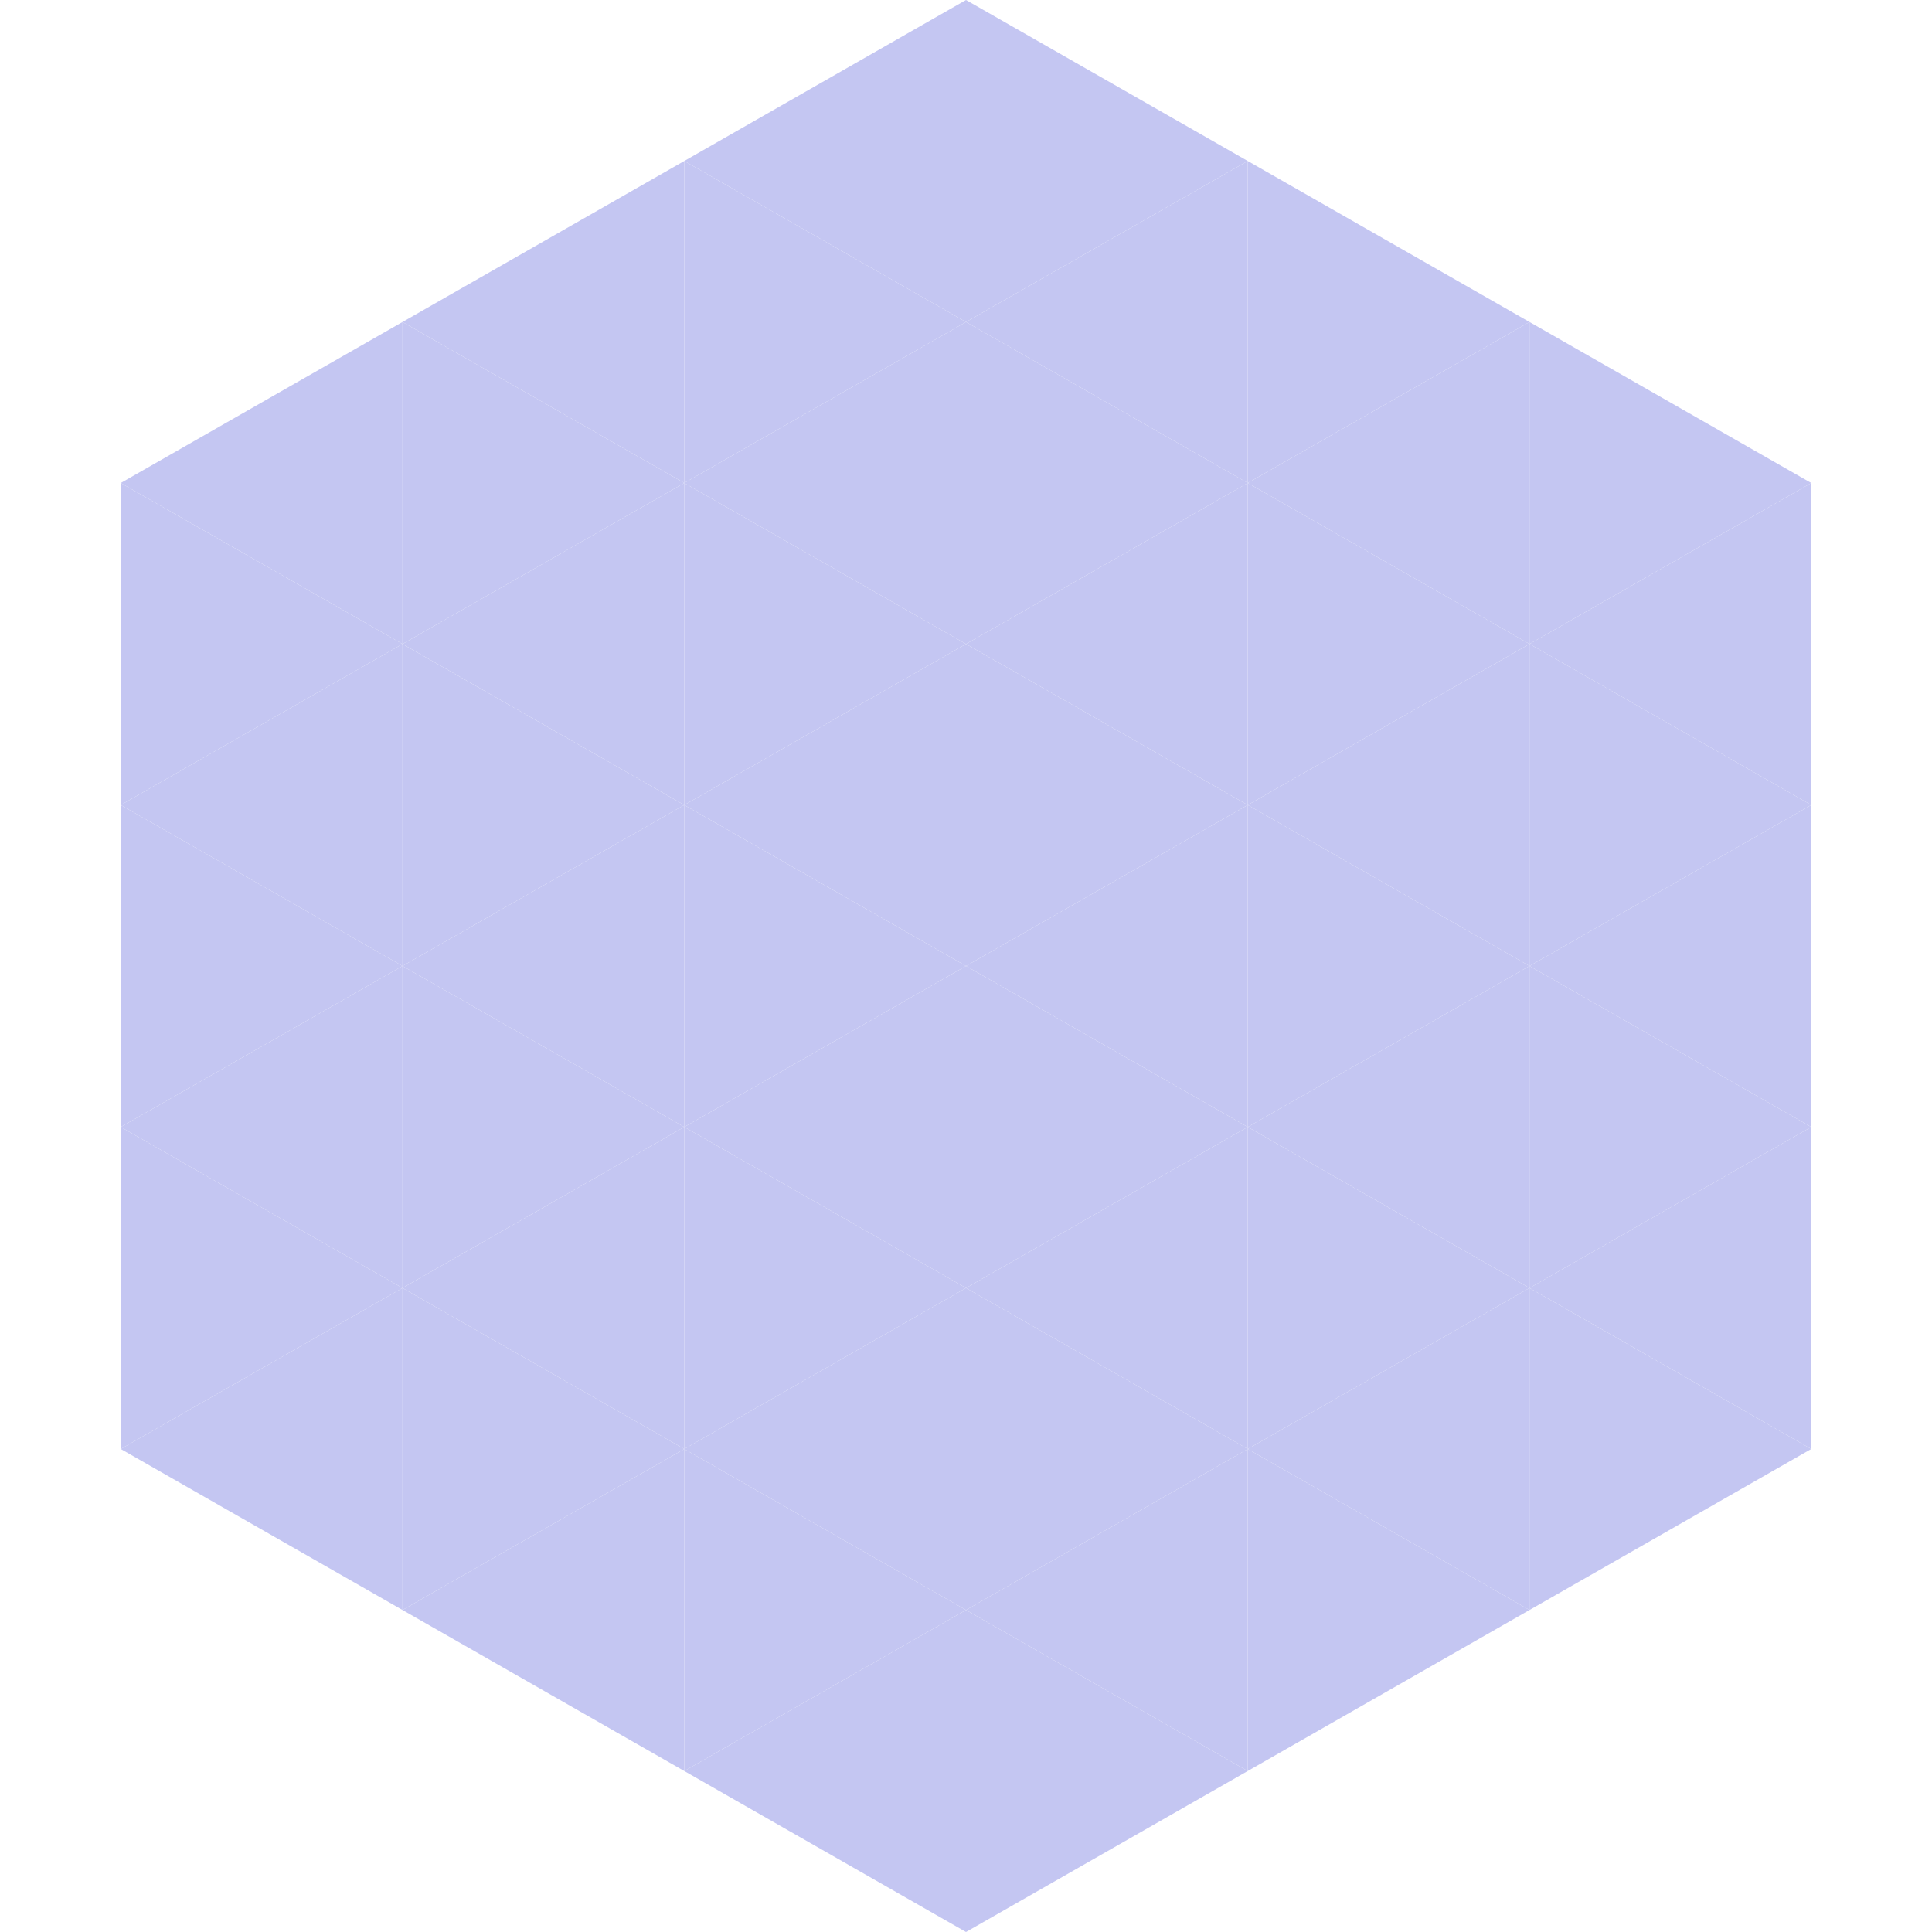 <?xml version="1.0"?>
<!-- Generated by SVGo -->
<svg width="240" height="240"
     xmlns="http://www.w3.org/2000/svg"
     xmlns:xlink="http://www.w3.org/1999/xlink">
<polygon points="50,40 15,60 50,80" style="fill:rgb(196,198,242)" />
<polygon points="190,40 225,60 190,80" style="fill:rgb(196,198,242)" />
<polygon points="15,60 50,80 15,100" style="fill:rgb(196,198,242)" />
<polygon points="225,60 190,80 225,100" style="fill:rgb(196,198,242)" />
<polygon points="50,80 15,100 50,120" style="fill:rgb(196,198,242)" />
<polygon points="190,80 225,100 190,120" style="fill:rgb(196,198,242)" />
<polygon points="15,100 50,120 15,140" style="fill:rgb(196,198,242)" />
<polygon points="225,100 190,120 225,140" style="fill:rgb(196,198,242)" />
<polygon points="50,120 15,140 50,160" style="fill:rgb(196,198,242)" />
<polygon points="190,120 225,140 190,160" style="fill:rgb(196,198,242)" />
<polygon points="15,140 50,160 15,180" style="fill:rgb(196,198,242)" />
<polygon points="225,140 190,160 225,180" style="fill:rgb(196,198,242)" />
<polygon points="50,160 15,180 50,200" style="fill:rgb(196,198,242)" />
<polygon points="190,160 225,180 190,200" style="fill:rgb(196,198,242)" />
<polygon points="15,180 50,200 15,220" style="fill:rgb(255,255,255); fill-opacity:0" />
<polygon points="225,180 190,200 225,220" style="fill:rgb(255,255,255); fill-opacity:0" />
<polygon points="50,0 85,20 50,40" style="fill:rgb(255,255,255); fill-opacity:0" />
<polygon points="190,0 155,20 190,40" style="fill:rgb(255,255,255); fill-opacity:0" />
<polygon points="85,20 50,40 85,60" style="fill:rgb(196,198,242)" />
<polygon points="155,20 190,40 155,60" style="fill:rgb(196,198,242)" />
<polygon points="50,40 85,60 50,80" style="fill:rgb(196,198,242)" />
<polygon points="190,40 155,60 190,80" style="fill:rgb(196,198,242)" />
<polygon points="85,60 50,80 85,100" style="fill:rgb(196,198,242)" />
<polygon points="155,60 190,80 155,100" style="fill:rgb(196,198,242)" />
<polygon points="50,80 85,100 50,120" style="fill:rgb(196,198,242)" />
<polygon points="190,80 155,100 190,120" style="fill:rgb(196,198,242)" />
<polygon points="85,100 50,120 85,140" style="fill:rgb(196,198,242)" />
<polygon points="155,100 190,120 155,140" style="fill:rgb(196,198,242)" />
<polygon points="50,120 85,140 50,160" style="fill:rgb(196,198,242)" />
<polygon points="190,120 155,140 190,160" style="fill:rgb(196,198,242)" />
<polygon points="85,140 50,160 85,180" style="fill:rgb(196,198,242)" />
<polygon points="155,140 190,160 155,180" style="fill:rgb(196,198,242)" />
<polygon points="50,160 85,180 50,200" style="fill:rgb(196,198,242)" />
<polygon points="190,160 155,180 190,200" style="fill:rgb(196,198,242)" />
<polygon points="85,180 50,200 85,220" style="fill:rgb(196,198,242)" />
<polygon points="155,180 190,200 155,220" style="fill:rgb(196,198,242)" />
<polygon points="120,0 85,20 120,40" style="fill:rgb(196,198,242)" />
<polygon points="120,0 155,20 120,40" style="fill:rgb(196,198,242)" />
<polygon points="85,20 120,40 85,60" style="fill:rgb(196,198,242)" />
<polygon points="155,20 120,40 155,60" style="fill:rgb(196,198,242)" />
<polygon points="120,40 85,60 120,80" style="fill:rgb(196,198,242)" />
<polygon points="120,40 155,60 120,80" style="fill:rgb(196,198,242)" />
<polygon points="85,60 120,80 85,100" style="fill:rgb(196,198,242)" />
<polygon points="155,60 120,80 155,100" style="fill:rgb(196,198,242)" />
<polygon points="120,80 85,100 120,120" style="fill:rgb(196,198,242)" />
<polygon points="120,80 155,100 120,120" style="fill:rgb(196,198,242)" />
<polygon points="85,100 120,120 85,140" style="fill:rgb(196,198,242)" />
<polygon points="155,100 120,120 155,140" style="fill:rgb(196,198,242)" />
<polygon points="120,120 85,140 120,160" style="fill:rgb(196,198,242)" />
<polygon points="120,120 155,140 120,160" style="fill:rgb(196,198,242)" />
<polygon points="85,140 120,160 85,180" style="fill:rgb(196,198,242)" />
<polygon points="155,140 120,160 155,180" style="fill:rgb(196,198,242)" />
<polygon points="120,160 85,180 120,200" style="fill:rgb(196,198,242)" />
<polygon points="120,160 155,180 120,200" style="fill:rgb(196,198,242)" />
<polygon points="85,180 120,200 85,220" style="fill:rgb(196,198,242)" />
<polygon points="155,180 120,200 155,220" style="fill:rgb(196,198,242)" />
<polygon points="120,200 85,220 120,240" style="fill:rgb(196,198,242)" />
<polygon points="120,200 155,220 120,240" style="fill:rgb(196,198,242)" />
<polygon points="85,220 120,240 85,260" style="fill:rgb(255,255,255); fill-opacity:0" />
<polygon points="155,220 120,240 155,260" style="fill:rgb(255,255,255); fill-opacity:0" />
</svg>

